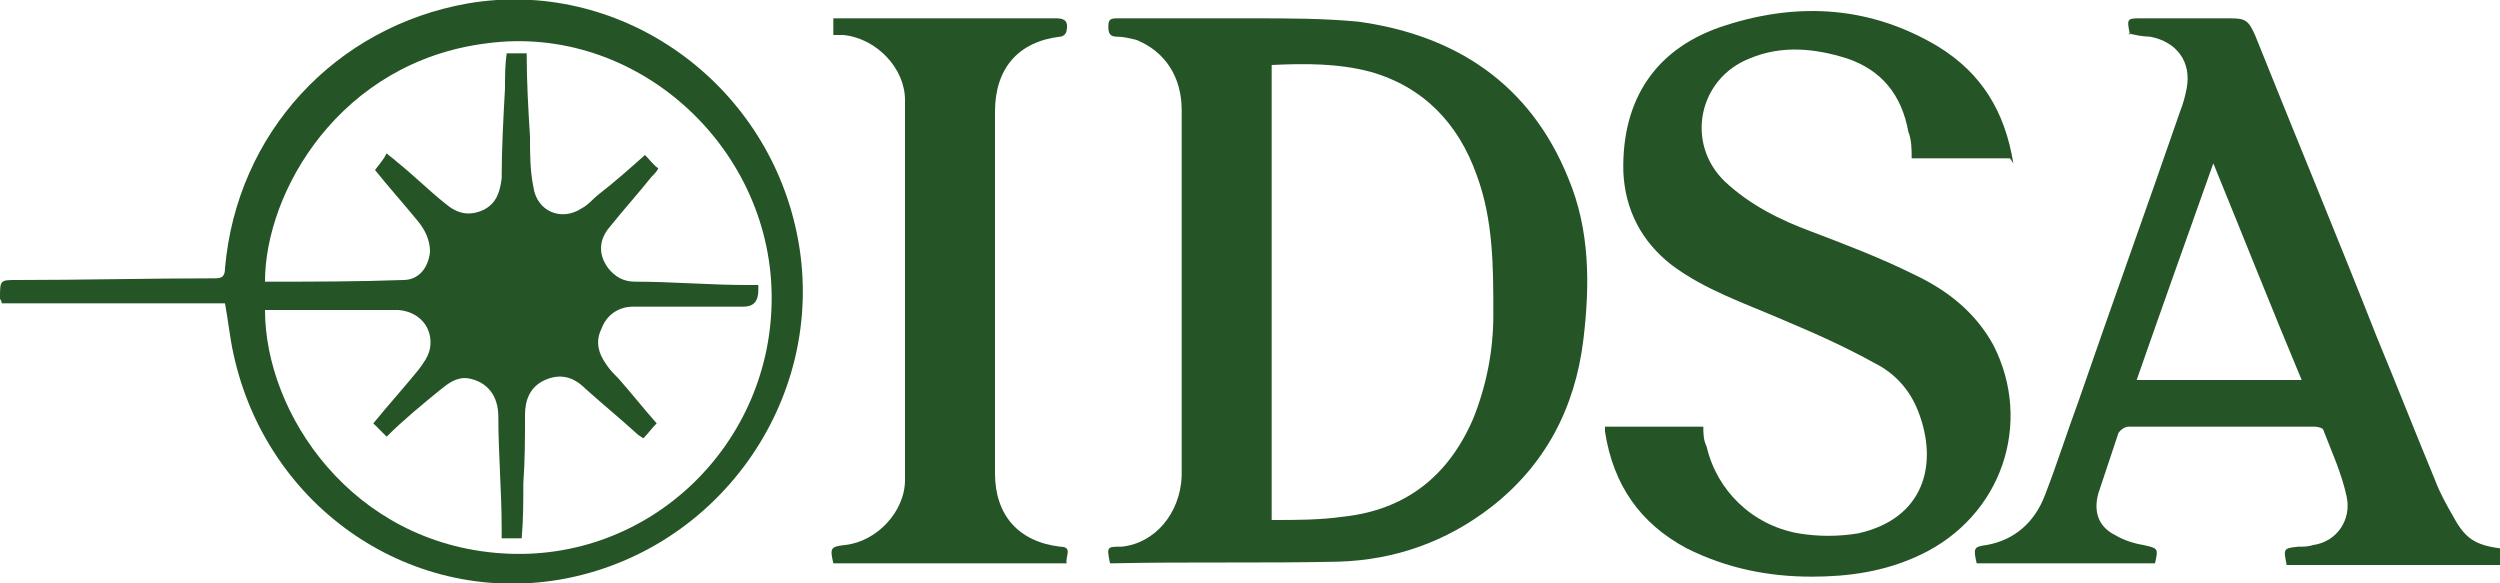 <?xml version="1.0" encoding="UTF-8"?>
<svg xmlns="http://www.w3.org/2000/svg" version="1.1" viewBox="0 0 150 35">
  <defs>
    <style>
      .cls-1 {
        fill: #255427;
      }
    </style>
  </defs>
  <!-- Generator: Adobe Illustrator 28.7.1, SVG Export Plug-In . SVG Version: 1.2.0 Build 142)  -->
  <g>
    <g id="Layer_1">
      <path class="cls-1" d="M13.4,18.2H.1c0-.2-.1-.2-.1-.3,0-1.1,0-1.1,1-1.1,4,0,7.9-.1,11.9-.1.4,0,.6-.1.6-.6C14.2,8,20.1,1.6,28.1.2c8.9-1.5,17.5,4.4,19.6,13.3,2.3,9.7-4.1,19.3-13.7,21.2-9.2,1.8-18-4.2-20-13.5-.2-.9-.3-1.9-.5-3h0ZM38.3,26.1c-1.1-1-2.2-1.9-3.2-2.8-.7-.7-1.5-.9-2.4-.5-.9.4-1.2,1.2-1.2,2.1,0,1.4,0,2.7-.1,4.1,0,1.1,0,2.2-.1,3.3h-1.2c0-.2,0-.4,0-.6,0-2.2-.2-4.5-.2-6.7,0-1.3-.7-2.1-1.8-2.3-.7-.1-1.2.3-1.7.7-1.1.9-2.2,1.8-3.2,2.8-.3-.3-.5-.5-.8-.8.9-1.1,1.8-2.1,2.7-3.2.3-.4.6-.8.7-1.3.2-1.2-.6-2.2-1.9-2.3-1.5,0-3.1,0-4.6,0-1.1,0-2.3,0-3.4,0,0,6.2,5.2,14,14.2,14.6,8.9.6,16.3-6.6,16.2-15.5-.1-9-8.2-16.3-17.1-15.1-8.8,1.1-13.3,8.9-13.3,14.3,0,0,0,0,.1,0,2.7,0,5.5,0,8.2-.1.9,0,1.5-.7,1.6-1.7,0-.7-.3-1.3-.7-1.8-.9-1.1-1.8-2.1-2.6-3.1.3-.4.5-.6.7-1,.2.2.4.3.6.5,1,.8,1.9,1.7,2.9,2.5.7.6,1.4.8,2.3.4.8-.4,1-1.1,1.1-1.9,0-1.8.1-3.6.2-5.4,0-.7,0-1.4.1-2.1h1.2c0,1.7.1,3.4.2,5,0,1,0,2,.2,3,.2,1.5,1.7,2.1,2.9,1.3.4-.2.7-.6,1.1-.9.9-.7,1.8-1.5,2.7-2.3.3.3.5.6.8.8-.1.2-.2.3-.4.5-.8,1-1.7,2-2.5,3-.7.8-.7,1.7-.1,2.5.4.5.9.8,1.6.8,2.2,0,4.5.2,6.7.2.3,0,.5,0,.7,0,0,.2,0,.3,0,.3,0,.7-.3,1-.9,1-1.5,0-2.9,0-4.4,0-.7,0-1.4,0-2.2,0-.9,0-1.6.5-1.9,1.3-.4.8-.2,1.5.3,2.2.2.3.4.5.7.8.8.9,1.5,1.8,2.3,2.7-.3.3-.5.6-.8.9h0Z"/>
      <path class="cls-1" d="M66.6,33.8c-.2-1-.2-1,.7-1,2-.2,3.5-2,3.6-4.2,0-1.7,0-3.4,0-5.1,0-5.6,0-11.2,0-16.9,0-2-1-3.5-2.7-4.2-.4-.1-.8-.2-1.2-.2-.4,0-.5-.2-.5-.6,0-.4.1-.5.5-.5,2.7,0,5.4,0,8.1,0,2.2,0,4.3,0,6.4.2,5.8.8,10.3,3.7,12.6,9.4,1.3,3.1,1.3,6.4.9,9.7-.5,4.1-2.3,7.5-5.5,10-2.7,2.1-5.8,3.2-9.2,3.3-4.5.1-9,0-13.6.1,0,0-.1,0-.2,0h0ZM76.3,3.9v27.3c1.5,0,2.9,0,4.3-.2,3.7-.4,6.3-2.4,7.8-5.9.8-2,1.2-4.1,1.2-6.2,0-2.9,0-5.7-1-8.4-1.1-3.1-3.2-5.3-6.4-6.2-1.9-.5-3.9-.5-5.9-.4h0Z"/>
      <path class="cls-1" d="M120.6,9.5h-5.9c0-.5,0-1.1-.2-1.6-.4-2.2-1.6-3.7-3.7-4.4-1.9-.6-3.9-.8-5.8,0-3.1,1.2-3.9,5.1-1.5,7.4,1.5,1.4,3.3,2.3,5.2,3,2.1.8,4.2,1.6,6.2,2.6,1.9.9,3.6,2.2,4.7,4.2,2.4,4.7.5,10.3-4.4,12.6-2.1,1-4.3,1.3-6.5,1.3-2.6,0-5.1-.5-7.5-1.7-2.8-1.5-4.4-3.8-4.9-7,0,0,0-.2,0-.3h5.9c0,.4,0,.8.2,1.2.6,2.6,2.7,4.7,5.5,5.2,1.2.2,2.4.2,3.6,0,4-.9,4.8-4.2,3.6-7.3-.5-1.3-1.4-2.3-2.6-2.9-1.8-1-3.6-1.8-5.5-2.6-2.3-1-4.7-1.8-6.7-3.3-1.8-1.4-2.8-3.3-2.9-5.6-.1-4.4,2-7.5,6.2-8.8,4.4-1.4,8.7-1.1,12.7,1.3,2.6,1.6,4,3.9,4.5,7h0Z"/>
      <path class="cls-1" d="M127.8,2.1c-.2-1-.2-1,.7-1h5.3c.9,0,1.1.1,1.5,1,2.4,6,4.9,12,7.3,18.1,1.2,2.9,2.3,5.7,3.5,8.6.3.8.7,1.5,1.1,2.2.7,1.3,1.3,1.7,2.8,1.9v1h-12.8c-.2-1-.2-1,.7-1.1.3,0,.6,0,.9-.1,1.4-.2,2.3-1.5,2-2.9-.3-1.4-.9-2.7-1.4-4,0-.1-.3-.2-.5-.2-3.7,0-7.5,0-11.2,0-.2,0-.5.2-.6.4-.4,1.2-.8,2.4-1.2,3.6-.3,1.1,0,2,1,2.5.5.3,1.1.5,1.7.6.9.2.9.2.7,1.1h-10.7c-.2-.9-.2-1,.6-1.1,1.7-.3,2.9-1.4,3.5-3,.7-1.8,1.3-3.7,2-5.6,2-5.8,4.1-11.6,6.1-17.4.2-.5.3-.9.4-1.4.3-1.6-.6-2.8-2.2-3.1-.4,0-.9-.1-1.3-.2h0ZM128.2,22.8h9.9c-1.8-4.3-3.5-8.6-5.3-13-1.6,4.5-3.1,8.7-4.6,13Z"/>
      <path class="cls-1" d="M63.9,33.8h-13.9c-.2-.9-.2-1,.7-1.1,1.9-.2,3.6-2,3.6-3.9,0-7.6,0-15.2,0-22.8,0-1.9-1.7-3.7-3.7-3.9-.2,0-.4,0-.6,0v-1c.2,0,.3,0,.5,0,4.3,0,8.6,0,12.9,0,.5,0,.7.2.6.7,0,.2-.2.4-.4.4-2.5.3-3.9,1.9-3.9,4.5v21.7c0,2.5,1.4,4.1,3.9,4.4.8,0,.3.6.4,1h0Z"/>
    </g>
  </g>
</svg>